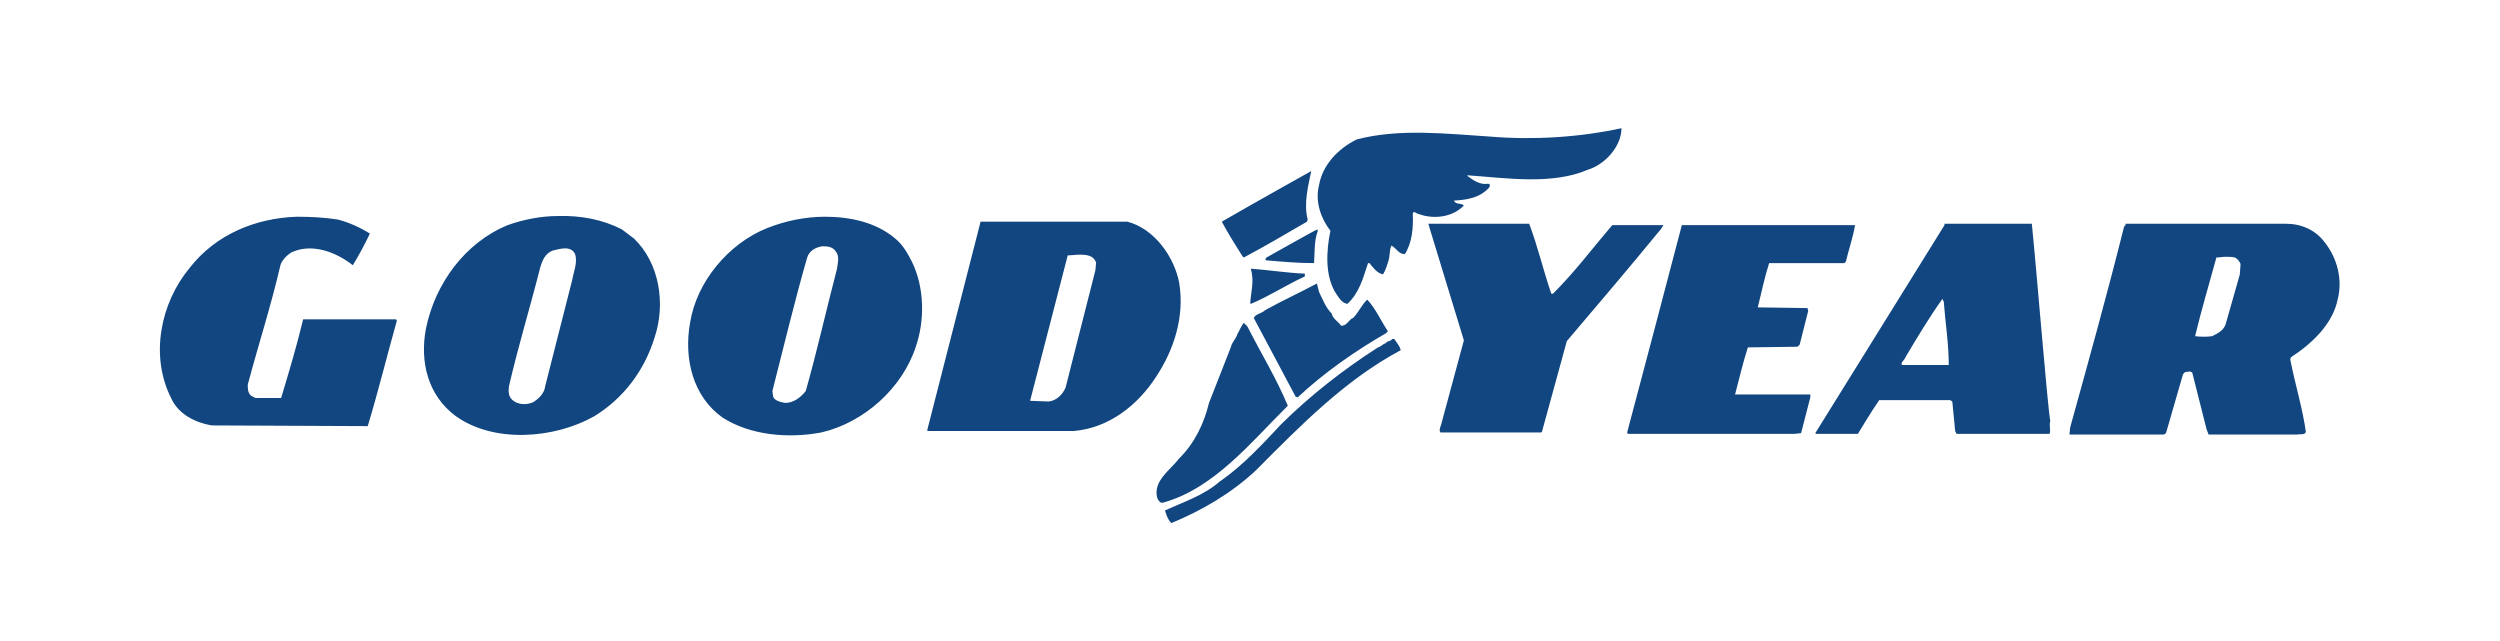 <svg width="78" height="20" viewBox="0 0 78 20" fill="none" xmlns="http://www.w3.org/2000/svg">
<path d="M50.59 4C49.283 4.285 47.844 4.373 46.515 4.263C45.141 4.175 43.657 4 42.328 4.351C41.752 4.636 41.265 5.14 41.154 5.776C41.021 6.302 41.221 6.828 41.509 7.201C41.376 7.836 41.331 8.647 41.708 9.195C41.797 9.327 41.885 9.458 42.04 9.48C42.417 9.13 42.528 8.669 42.683 8.209H42.727C42.838 8.34 42.949 8.516 43.148 8.56C43.236 8.428 43.281 8.253 43.325 8.121C43.369 7.968 43.347 7.792 43.414 7.661C43.569 7.749 43.657 7.946 43.834 7.924C44.056 7.573 44.1 7.113 44.078 6.674C44.1 6.543 44.189 6.674 44.255 6.674C44.721 6.85 45.319 6.784 45.673 6.411C45.584 6.324 45.407 6.389 45.363 6.258C45.784 6.236 46.182 6.17 46.47 5.841C46.492 5.798 46.492 5.732 46.426 5.732C46.182 5.776 45.961 5.622 45.784 5.491V5.469C47.024 5.556 48.419 5.776 49.549 5.293C50.103 5.118 50.59 4.548 50.59 4ZM40.911 5.337C40.911 5.337 39.028 6.389 38.12 6.916C38.319 7.288 38.541 7.639 38.762 7.99L38.806 8.034C39.471 7.683 40.135 7.288 40.778 6.916L40.8 6.85C40.667 6.346 40.822 5.776 40.911 5.337ZM17.41 6.74C16.878 6.74 16.324 6.85 15.837 7.025C14.508 7.573 13.578 8.845 13.29 10.248C13.091 11.3 13.356 12.33 14.198 12.966C15.394 13.843 17.299 13.689 18.539 12.988C19.47 12.418 20.112 11.541 20.422 10.533C20.776 9.48 20.577 8.209 19.78 7.442L19.403 7.157C18.805 6.85 18.119 6.718 17.41 6.74ZM25.738 6.762C25.118 6.762 24.498 6.894 23.944 7.113C22.726 7.595 21.729 8.801 21.53 10.072C21.33 11.19 21.618 12.374 22.549 13.032C23.412 13.58 24.586 13.689 25.627 13.492C26.956 13.185 28.152 12.111 28.573 10.818C28.861 9.985 28.839 8.976 28.462 8.187C28.33 7.924 28.174 7.639 27.931 7.442C27.333 6.937 26.535 6.762 25.738 6.762ZM9.259 6.762C7.974 6.806 6.733 7.31 5.914 8.362C5.006 9.458 4.674 11.102 5.338 12.418C5.56 12.922 6.091 13.185 6.601 13.273L11.473 13.295C11.806 12.199 12.072 11.102 12.382 10.007L12.36 9.963H9.458C9.259 10.796 9.015 11.607 8.771 12.418H7.974L7.841 12.352C7.73 12.264 7.73 12.133 7.73 12.001C8.062 10.752 8.461 9.524 8.749 8.275C8.793 8.121 8.948 7.968 9.081 7.88C9.724 7.573 10.477 7.858 11.008 8.275C11.208 7.946 11.385 7.617 11.54 7.288C11.23 7.091 10.876 6.937 10.543 6.85C10.122 6.784 9.679 6.762 9.259 6.762ZM30.589 6.937L28.928 13.426L28.95 13.448H33.49C34.598 13.36 35.506 12.637 36.082 11.738C36.614 10.927 36.968 9.897 36.791 8.823C36.636 8.012 36.016 7.135 35.174 6.916H30.589V6.937ZM44.565 6.981L44.61 7.135L45.673 10.62L44.986 13.163C44.964 13.295 44.876 13.404 44.942 13.492H48.087L48.109 13.47L48.885 10.642C49.837 9.524 50.878 8.297 51.831 7.135L51.897 7.025H50.302C49.682 7.749 49.128 8.494 48.464 9.152C48.442 9.173 48.397 9.173 48.397 9.152C48.154 8.45 47.977 7.683 47.711 6.981H44.565ZM52.473 7.025C51.919 9.152 51.343 11.322 50.767 13.492L50.789 13.536H55.995L56.194 13.514L56.482 12.396V12.308H54.134C54.267 11.804 54.378 11.322 54.533 10.839L56.083 10.818L56.15 10.752L56.416 9.7L56.393 9.612L54.843 9.59C54.954 9.13 55.064 8.625 55.197 8.209H57.545L57.59 8.165C57.678 7.792 57.811 7.42 57.877 7.025H52.473ZM60.668 7.025L56.637 13.514L56.659 13.536C57.102 13.536 57.966 13.536 57.966 13.536C57.966 13.536 58.387 12.834 58.631 12.484H60.846L60.912 12.527L61.001 13.448L61.045 13.536H63.947C63.991 13.404 63.924 13.251 63.969 13.141C63.88 12.659 63.548 8.494 63.393 6.981H60.668V7.025ZM66.317 7.025L66.272 7.069C65.741 9.195 65.165 11.256 64.589 13.338L64.567 13.558H67.513L67.579 13.514L68.111 11.672L68.177 11.607C68.266 11.607 68.332 11.563 68.399 11.629L68.842 13.382L68.908 13.558H71.677C71.765 13.536 71.921 13.58 71.943 13.47C71.832 12.703 71.61 12.001 71.455 11.212L71.478 11.146C72.12 10.73 72.784 10.116 72.939 9.327C73.094 8.713 72.917 8.055 72.541 7.573C72.253 7.179 71.81 6.981 71.322 6.981H66.317V7.025ZM41.11 7.157C41.021 7.179 39.958 7.792 39.515 8.034C39.493 8.055 39.471 8.077 39.493 8.121C40.002 8.165 40.49 8.209 40.999 8.209C41.021 7.902 40.999 7.507 41.11 7.222V7.157ZM25.672 7.683C25.827 7.683 25.982 7.705 26.07 7.836C26.203 7.99 26.137 8.209 26.115 8.384C25.782 9.656 25.494 10.949 25.14 12.199C24.985 12.396 24.763 12.571 24.498 12.571C24.365 12.549 24.165 12.505 24.121 12.374L24.099 12.199C24.453 10.818 24.786 9.415 25.184 8.034C25.251 7.814 25.472 7.705 25.672 7.683ZM17.631 7.749C17.764 7.749 17.875 7.792 17.941 7.924C18.03 8.187 17.897 8.472 17.853 8.735L17.011 12.045C16.989 12.264 16.812 12.44 16.634 12.549C16.435 12.637 16.169 12.637 15.992 12.484C15.859 12.374 15.859 12.199 15.881 12.045C16.169 10.796 16.546 9.568 16.856 8.34C16.922 8.121 17.011 7.902 17.255 7.814C17.365 7.792 17.498 7.749 17.631 7.749ZM33.69 7.946C33.911 7.946 34.111 7.968 34.199 8.187L34.177 8.428L33.247 12.089C33.158 12.308 32.959 12.505 32.715 12.527L32.139 12.505L33.313 7.968C33.424 7.968 33.557 7.946 33.69 7.946ZM69.44 8.012C69.55 8.012 69.639 8.012 69.728 8.034C69.816 8.077 69.861 8.143 69.905 8.231L69.883 8.56L69.44 10.116C69.373 10.313 69.196 10.401 69.019 10.489C68.864 10.511 68.642 10.511 68.487 10.489C68.687 9.656 68.93 8.845 69.152 8.034C69.24 8.034 69.351 8.012 69.44 8.012ZM39.05 8.384L39.028 8.406C39.139 8.757 39.028 9.13 39.006 9.458L39.028 9.48C39.604 9.239 40.135 8.888 40.711 8.625V8.538C40.18 8.516 39.604 8.428 39.05 8.384ZM41.088 8.845C40.556 9.13 40.025 9.371 39.471 9.678C39.36 9.787 39.183 9.787 39.117 9.919L40.423 12.374L40.49 12.396C41.309 11.629 42.284 10.949 43.236 10.401L43.303 10.335C43.081 10.007 42.926 9.634 42.66 9.349C42.483 9.502 42.395 9.743 42.218 9.919C42.085 9.963 42.018 10.182 41.841 10.16C41.752 10.028 41.575 9.941 41.553 9.787C41.354 9.59 41.265 9.327 41.154 9.108L41.088 8.845ZM60.602 9.327L60.646 9.415C60.691 10.05 60.801 10.708 60.801 11.387H59.339C59.295 11.3 59.428 11.234 59.45 11.146C59.827 10.511 60.181 9.919 60.602 9.327ZM38.806 10.072C38.718 10.182 38.673 10.313 38.607 10.423C38.563 10.576 38.43 10.686 38.408 10.818L37.721 12.571C37.566 13.207 37.278 13.821 36.791 14.303C36.503 14.676 35.971 15.005 36.104 15.531C36.126 15.596 36.193 15.706 36.281 15.684C37.876 15.246 39.028 13.799 40.18 12.659C39.825 11.804 39.338 11.015 38.917 10.182L38.806 10.072ZM43.436 10.576C43.392 10.664 43.281 10.62 43.236 10.708C43.148 10.73 43.081 10.818 42.993 10.839C41.93 11.519 40.889 12.33 39.98 13.229C39.382 13.865 38.784 14.522 38.053 15.026C37.544 15.465 36.924 15.662 36.348 15.925C36.392 16.079 36.436 16.21 36.547 16.32C37.5 15.925 38.408 15.399 39.183 14.676C40.578 13.273 41.974 11.848 43.702 10.927C43.679 10.796 43.569 10.686 43.502 10.576H43.436Z" fill="#114681"/>
</svg>

